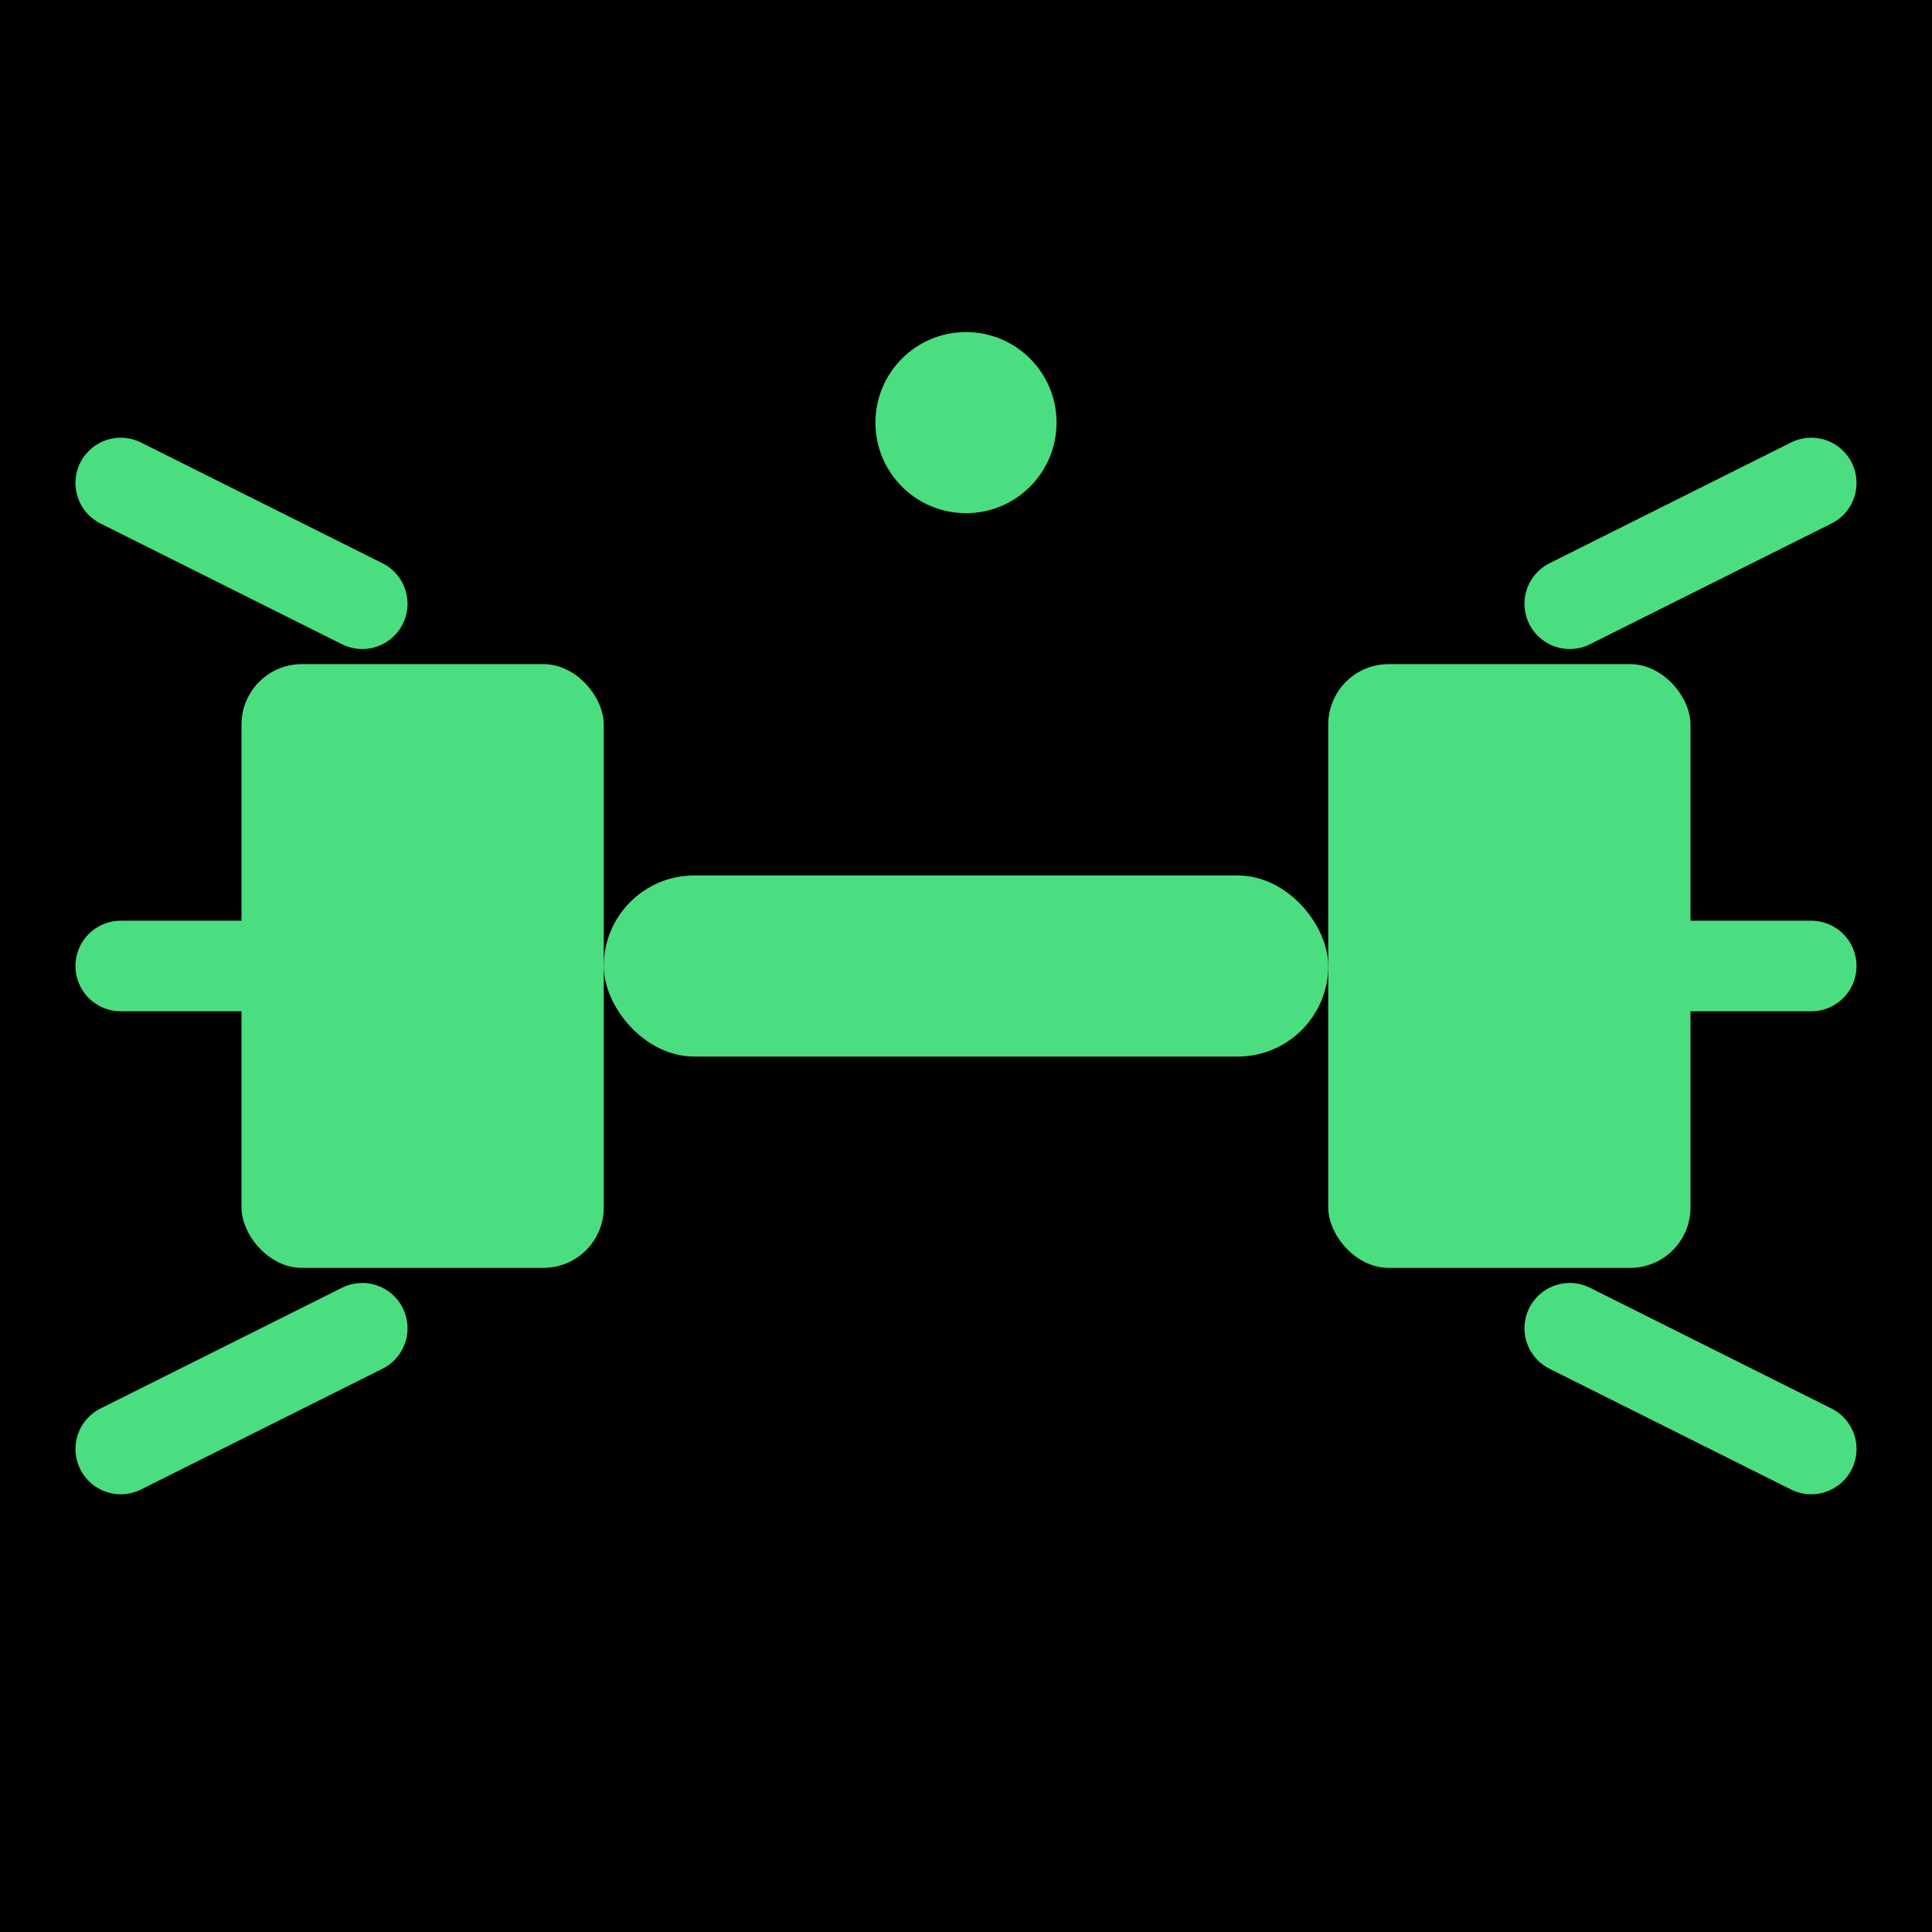 <svg xmlns="http://www.w3.org/2000/svg" viewBox="0 0 32 32" width="32" height="32">
  <rect width="32" height="32" fill="#000000"/>
  
  <!-- Main strength symbol - stylized dumbbell -->
  <g fill="#4ade80">
    <!-- Left weight -->
    <rect x="4" y="11" width="6" height="10" rx="1"/>
    <!-- Right weight -->
    <rect x="22" y="11" width="6" height="10" rx="1"/>
    <!-- Handle -->
    <rect x="10" y="14.5" width="12" height="3" rx="1.5"/>
    
    <!-- Power lines for dynamic effect -->
    <path d="M2 8 L6 10 M2 16 L6 16 M2 24 L6 22" stroke="#4ade80" stroke-width="1.5" stroke-linecap="round"/>
    <path d="M30 8 L26 10 M30 16 L26 16 M30 24 L26 22" stroke="#4ade80" stroke-width="1.5" stroke-linecap="round"/>
  </g>
  
  <!-- Accent dot -->
  <circle cx="16" cy="7" r="1.5" fill="#4ade80"/>
</svg>